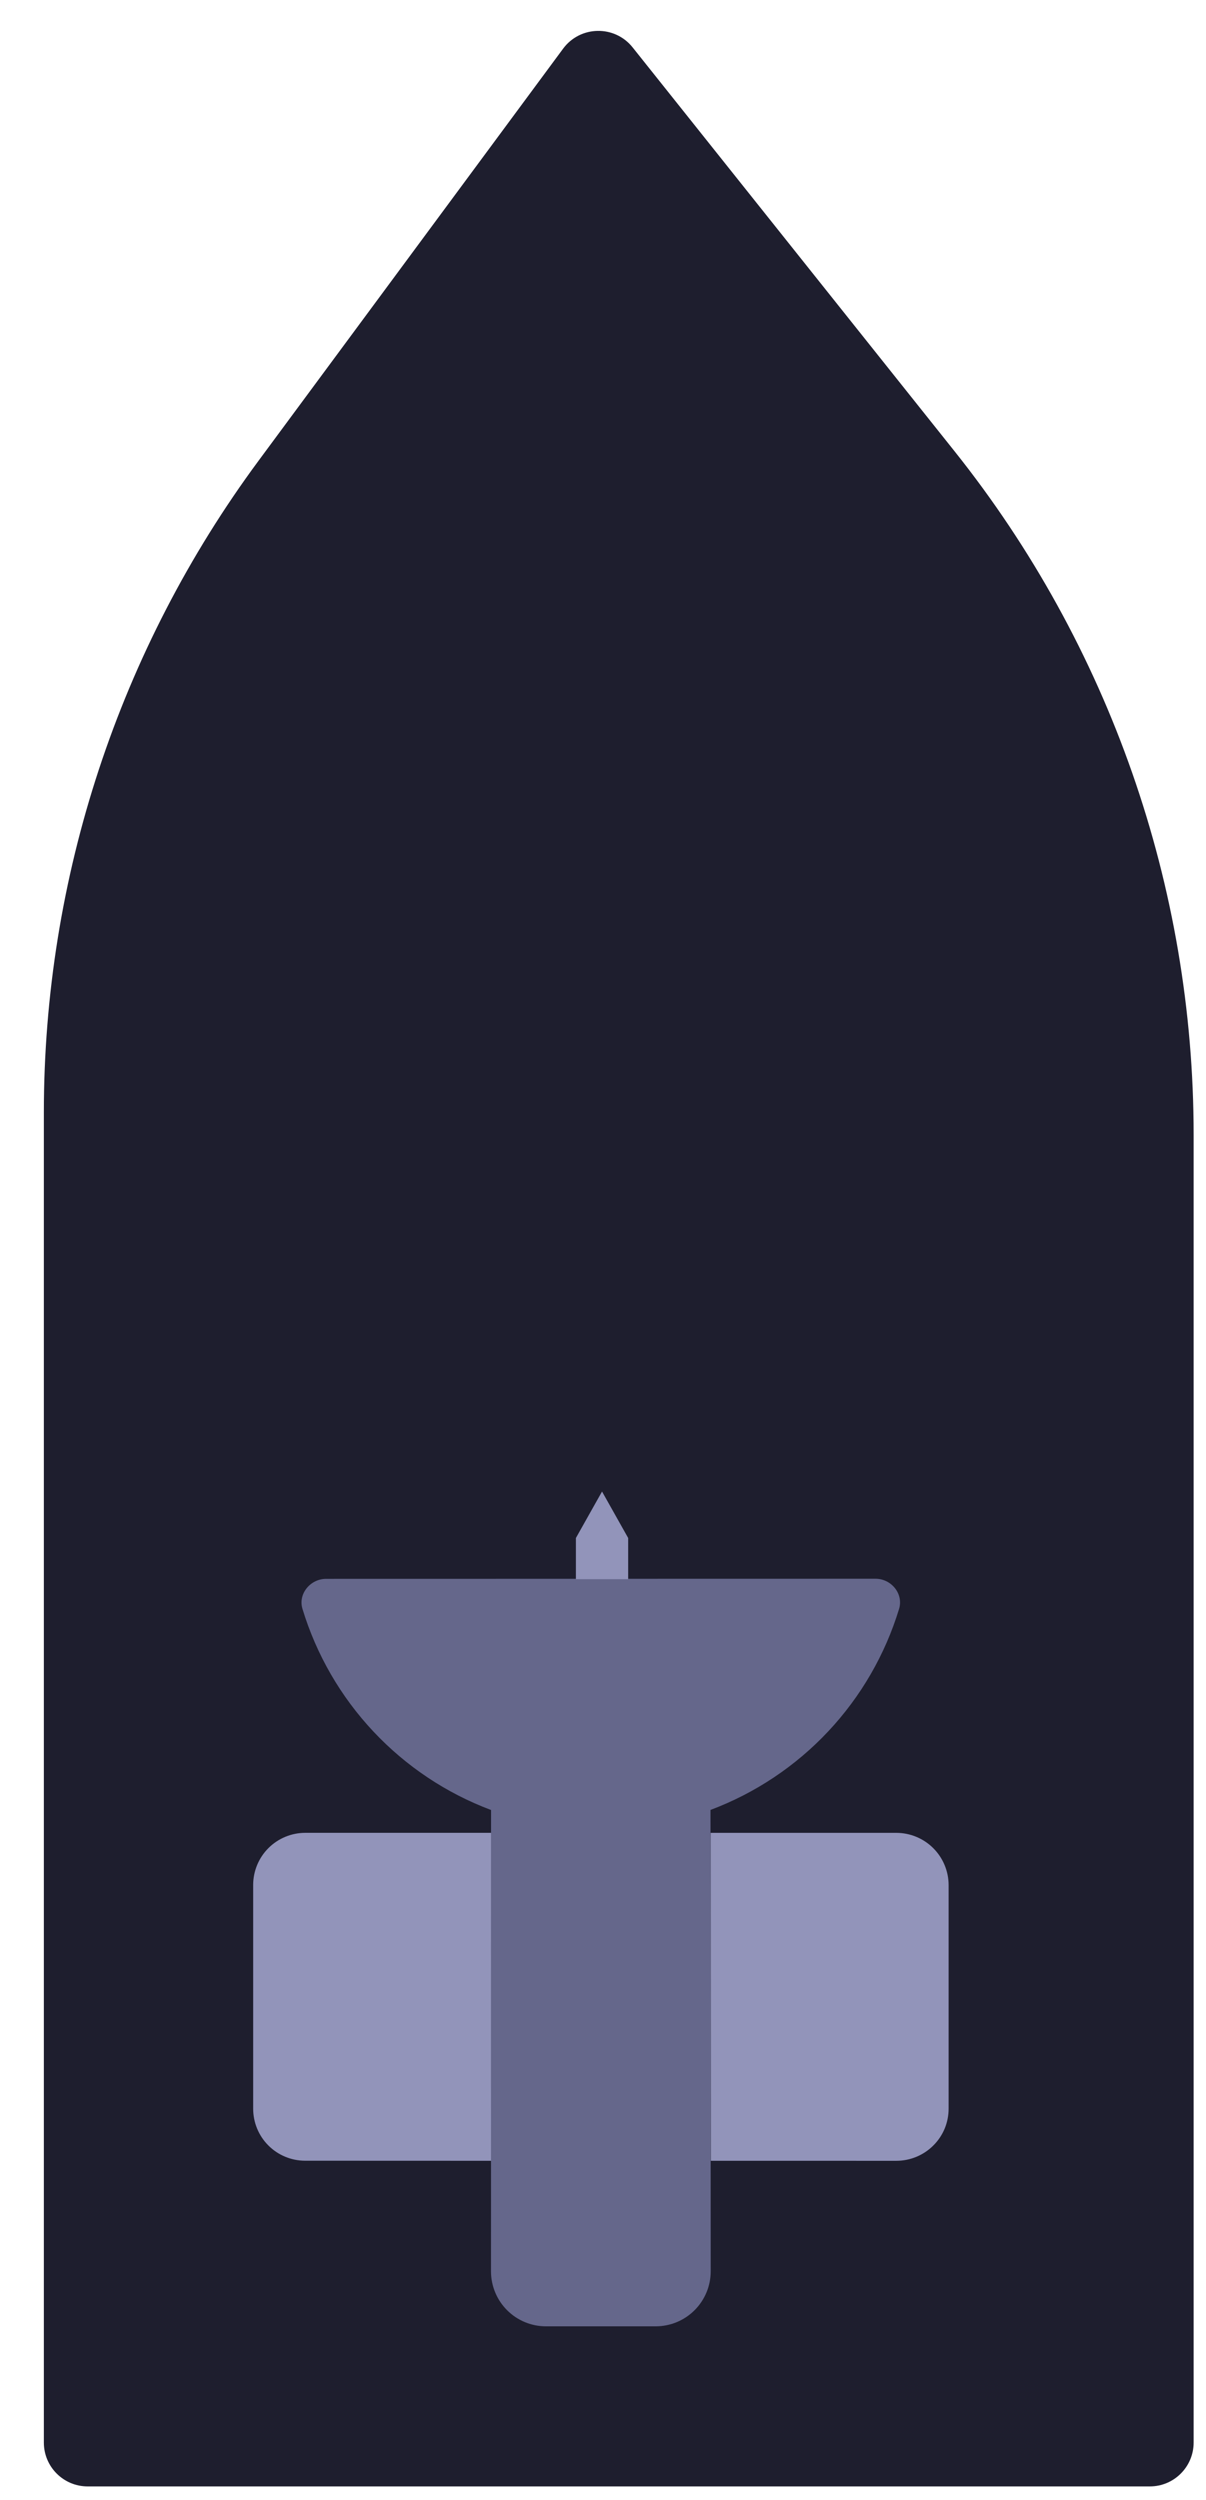 <svg width="55" height="114" viewBox="0 0 55 114" fill="none" xmlns="http://www.w3.org/2000/svg">
<path d="M11.791 21.011L25.68 2.22C26.462 1.162 28.033 1.134 28.852 2.162L43.535 20.581C50.593 29.436 54.436 40.424 54.436 51.747V111.385C54.436 112.49 53.541 113.385 52.436 113.385H4C2.895 113.385 2 112.49 2 111.385V50.73C2 40.031 5.432 29.614 11.791 21.011Z" fill="#1E1E2E"/>
<g clip-path="url(#clip0)">
<path d="M13.907 98.532H13.917L22.398 98.535L22.395 94.951L22.395 83.58L13.919 83.58C13.29 83.581 12.687 83.831 12.242 84.276C11.797 84.721 11.547 85.324 11.546 85.953L11.546 96.153C11.544 96.782 11.791 97.386 12.234 97.832C12.677 98.278 13.279 98.53 13.907 98.532ZM40.885 98.536C41.516 98.534 42.12 98.283 42.566 97.837C42.787 97.617 42.962 97.356 43.082 97.068C43.201 96.78 43.262 96.471 43.262 96.159L43.262 85.959C43.26 85.329 43.008 84.725 42.563 84.28C42.117 83.834 41.513 83.583 40.883 83.581L32.41 83.581L32.417 98.535L40.885 98.536Z" fill="#9294BA"/>
<path d="M22.392 103.58L22.395 82.539C20.354 81.773 18.517 80.547 17.026 78.957C15.534 77.367 14.429 75.455 13.795 73.37C13.584 72.684 14.154 71.998 14.871 71.998L39.928 71.993C40.646 71.993 41.209 72.673 41.004 73.364C40.369 75.45 39.264 77.362 37.772 78.953C36.281 80.543 34.443 81.769 32.402 82.536L32.412 103.579C32.411 104.243 32.147 104.879 31.677 105.349C31.208 105.819 30.571 106.083 29.907 106.084L24.897 106.084C24.233 106.084 23.596 105.82 23.127 105.35C22.657 104.881 22.393 104.244 22.392 103.58Z" fill="#65678B"/>
<path d="M28.648 70.136L28.648 72.014L26.264 72.014L26.264 70.136L27.456 68.016L28.648 70.136Z" fill="#9294BA"/>
</g>
<defs>
<clipPath id="clip0">
<rect x="54.402" y="86" width="38.184" height="38.184" transform="rotate(135 54.402 86)" fill="white"/>
</clipPath>
</defs>
</svg>
